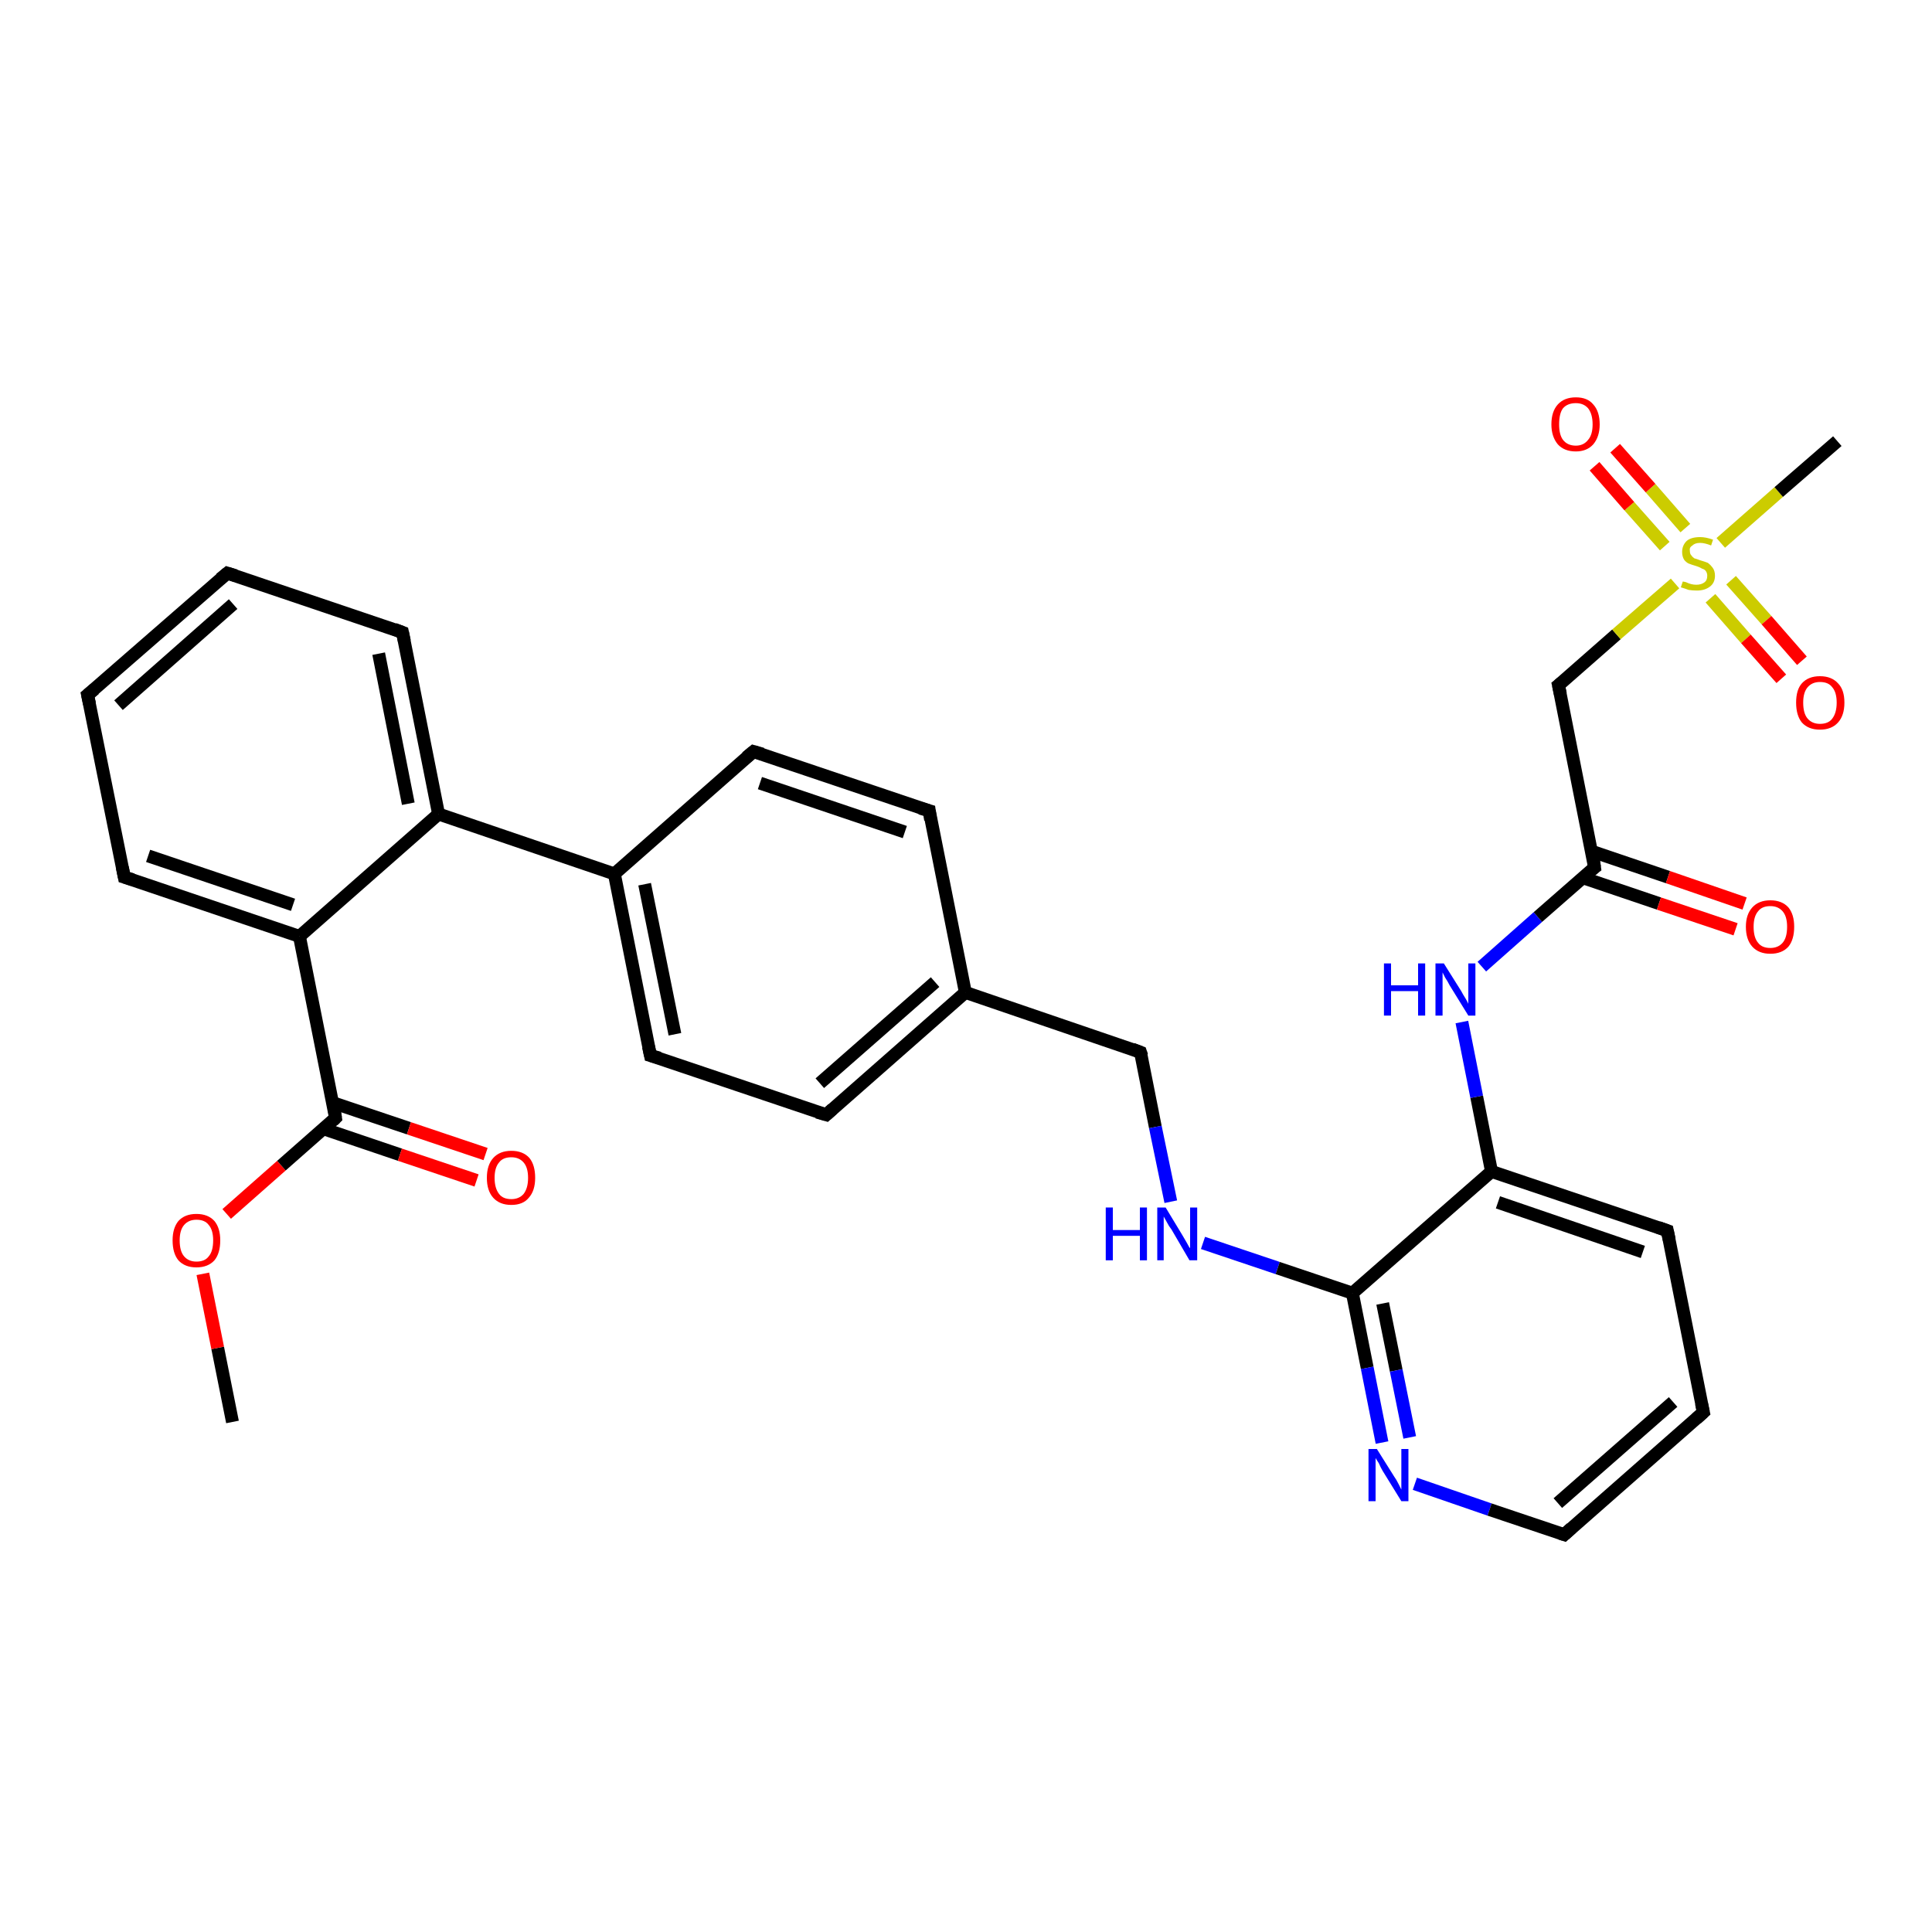 <?xml version='1.0' encoding='iso-8859-1'?>
<svg version='1.1' baseProfile='full'
              xmlns='http://www.w3.org/2000/svg'
                      xmlns:rdkit='http://www.rdkit.org/xml'
                      xmlns:xlink='http://www.w3.org/1999/xlink'
                  xml:space='preserve'
width='300px' height='300px' viewBox='0 0 300 300'>
<!-- END OF HEADER -->
<rect style='opacity:1.0;fill:#FFFFFF;stroke:none' width='300.0' height='300.0' x='0.0' y='0.0'> </rect>
<path class='bond-0 atom-0 atom-1' d='M 36.1,220.8 L 33.8,209.3' style='fill:none;fill-rule:evenodd;stroke:#000000;stroke-width:2.0px;stroke-linecap:butt;stroke-linejoin:miter;stroke-opacity:1' />
<path class='bond-0 atom-0 atom-1' d='M 33.8,209.3 L 31.5,197.8' style='fill:none;fill-rule:evenodd;stroke:#FF0000;stroke-width:2.0px;stroke-linecap:butt;stroke-linejoin:miter;stroke-opacity:1' />
<path class='bond-1 atom-1 atom-2' d='M 35.2,188.5 L 43.7,181.0' style='fill:none;fill-rule:evenodd;stroke:#FF0000;stroke-width:2.0px;stroke-linecap:butt;stroke-linejoin:miter;stroke-opacity:1' />
<path class='bond-1 atom-1 atom-2' d='M 43.7,181.0 L 52.1,173.6' style='fill:none;fill-rule:evenodd;stroke:#000000;stroke-width:2.0px;stroke-linecap:butt;stroke-linejoin:miter;stroke-opacity:1' />
<path class='bond-2 atom-2 atom-3' d='M 50.3,175.3 L 62.1,179.3' style='fill:none;fill-rule:evenodd;stroke:#000000;stroke-width:2.0px;stroke-linecap:butt;stroke-linejoin:miter;stroke-opacity:1' />
<path class='bond-2 atom-2 atom-3' d='M 62.1,179.3 L 74.0,183.3' style='fill:none;fill-rule:evenodd;stroke:#FF0000;stroke-width:2.0px;stroke-linecap:butt;stroke-linejoin:miter;stroke-opacity:1' />
<path class='bond-2 atom-2 atom-3' d='M 51.6,171.2 L 63.5,175.2' style='fill:none;fill-rule:evenodd;stroke:#000000;stroke-width:2.0px;stroke-linecap:butt;stroke-linejoin:miter;stroke-opacity:1' />
<path class='bond-2 atom-2 atom-3' d='M 63.5,175.2 L 75.4,179.2' style='fill:none;fill-rule:evenodd;stroke:#FF0000;stroke-width:2.0px;stroke-linecap:butt;stroke-linejoin:miter;stroke-opacity:1' />
<path class='bond-3 atom-2 atom-4' d='M 52.1,173.6 L 46.5,145.4' style='fill:none;fill-rule:evenodd;stroke:#000000;stroke-width:2.0px;stroke-linecap:butt;stroke-linejoin:miter;stroke-opacity:1' />
<path class='bond-4 atom-4 atom-5' d='M 46.5,145.4 L 19.3,136.2' style='fill:none;fill-rule:evenodd;stroke:#000000;stroke-width:2.0px;stroke-linecap:butt;stroke-linejoin:miter;stroke-opacity:1' />
<path class='bond-4 atom-4 atom-5' d='M 45.5,140.5 L 23.0,132.9' style='fill:none;fill-rule:evenodd;stroke:#000000;stroke-width:2.0px;stroke-linecap:butt;stroke-linejoin:miter;stroke-opacity:1' />
<path class='bond-5 atom-5 atom-6' d='M 19.3,136.2 L 13.6,107.9' style='fill:none;fill-rule:evenodd;stroke:#000000;stroke-width:2.0px;stroke-linecap:butt;stroke-linejoin:miter;stroke-opacity:1' />
<path class='bond-6 atom-6 atom-7' d='M 13.6,107.9 L 35.3,89.0' style='fill:none;fill-rule:evenodd;stroke:#000000;stroke-width:2.0px;stroke-linecap:butt;stroke-linejoin:miter;stroke-opacity:1' />
<path class='bond-6 atom-6 atom-7' d='M 18.4,109.5 L 36.2,93.8' style='fill:none;fill-rule:evenodd;stroke:#000000;stroke-width:2.0px;stroke-linecap:butt;stroke-linejoin:miter;stroke-opacity:1' />
<path class='bond-7 atom-7 atom-8' d='M 35.3,89.0 L 62.5,98.2' style='fill:none;fill-rule:evenodd;stroke:#000000;stroke-width:2.0px;stroke-linecap:butt;stroke-linejoin:miter;stroke-opacity:1' />
<path class='bond-8 atom-8 atom-9' d='M 62.5,98.2 L 68.1,126.4' style='fill:none;fill-rule:evenodd;stroke:#000000;stroke-width:2.0px;stroke-linecap:butt;stroke-linejoin:miter;stroke-opacity:1' />
<path class='bond-8 atom-8 atom-9' d='M 58.8,101.5 L 63.4,124.8' style='fill:none;fill-rule:evenodd;stroke:#000000;stroke-width:2.0px;stroke-linecap:butt;stroke-linejoin:miter;stroke-opacity:1' />
<path class='bond-9 atom-9 atom-10' d='M 68.1,126.4 L 95.4,135.7' style='fill:none;fill-rule:evenodd;stroke:#000000;stroke-width:2.0px;stroke-linecap:butt;stroke-linejoin:miter;stroke-opacity:1' />
<path class='bond-10 atom-10 atom-11' d='M 95.4,135.7 L 101.0,163.9' style='fill:none;fill-rule:evenodd;stroke:#000000;stroke-width:2.0px;stroke-linecap:butt;stroke-linejoin:miter;stroke-opacity:1' />
<path class='bond-10 atom-10 atom-11' d='M 100.1,137.3 L 104.8,160.6' style='fill:none;fill-rule:evenodd;stroke:#000000;stroke-width:2.0px;stroke-linecap:butt;stroke-linejoin:miter;stroke-opacity:1' />
<path class='bond-11 atom-11 atom-12' d='M 101.0,163.9 L 128.3,173.1' style='fill:none;fill-rule:evenodd;stroke:#000000;stroke-width:2.0px;stroke-linecap:butt;stroke-linejoin:miter;stroke-opacity:1' />
<path class='bond-12 atom-12 atom-13' d='M 128.3,173.1 L 149.9,154.1' style='fill:none;fill-rule:evenodd;stroke:#000000;stroke-width:2.0px;stroke-linecap:butt;stroke-linejoin:miter;stroke-opacity:1' />
<path class='bond-12 atom-12 atom-13' d='M 127.3,168.2 L 145.2,152.5' style='fill:none;fill-rule:evenodd;stroke:#000000;stroke-width:2.0px;stroke-linecap:butt;stroke-linejoin:miter;stroke-opacity:1' />
<path class='bond-13 atom-13 atom-14' d='M 149.9,154.1 L 177.1,163.4' style='fill:none;fill-rule:evenodd;stroke:#000000;stroke-width:2.0px;stroke-linecap:butt;stroke-linejoin:miter;stroke-opacity:1' />
<path class='bond-14 atom-14 atom-15' d='M 177.1,163.4 L 179.4,175.0' style='fill:none;fill-rule:evenodd;stroke:#000000;stroke-width:2.0px;stroke-linecap:butt;stroke-linejoin:miter;stroke-opacity:1' />
<path class='bond-14 atom-14 atom-15' d='M 179.4,175.0 L 181.8,186.6' style='fill:none;fill-rule:evenodd;stroke:#0000FF;stroke-width:2.0px;stroke-linecap:butt;stroke-linejoin:miter;stroke-opacity:1' />
<path class='bond-15 atom-15 atom-16' d='M 186.8,193.0 L 198.4,196.9' style='fill:none;fill-rule:evenodd;stroke:#0000FF;stroke-width:2.0px;stroke-linecap:butt;stroke-linejoin:miter;stroke-opacity:1' />
<path class='bond-15 atom-15 atom-16' d='M 198.4,196.9 L 210.0,200.8' style='fill:none;fill-rule:evenodd;stroke:#000000;stroke-width:2.0px;stroke-linecap:butt;stroke-linejoin:miter;stroke-opacity:1' />
<path class='bond-16 atom-16 atom-17' d='M 210.0,200.8 L 212.3,212.4' style='fill:none;fill-rule:evenodd;stroke:#000000;stroke-width:2.0px;stroke-linecap:butt;stroke-linejoin:miter;stroke-opacity:1' />
<path class='bond-16 atom-16 atom-17' d='M 212.3,212.4 L 214.6,224.0' style='fill:none;fill-rule:evenodd;stroke:#0000FF;stroke-width:2.0px;stroke-linecap:butt;stroke-linejoin:miter;stroke-opacity:1' />
<path class='bond-16 atom-16 atom-17' d='M 214.7,202.4 L 216.8,212.8' style='fill:none;fill-rule:evenodd;stroke:#000000;stroke-width:2.0px;stroke-linecap:butt;stroke-linejoin:miter;stroke-opacity:1' />
<path class='bond-16 atom-16 atom-17' d='M 216.8,212.8 L 218.9,223.2' style='fill:none;fill-rule:evenodd;stroke:#0000FF;stroke-width:2.0px;stroke-linecap:butt;stroke-linejoin:miter;stroke-opacity:1' />
<path class='bond-17 atom-17 atom-18' d='M 219.7,230.4 L 231.3,234.4' style='fill:none;fill-rule:evenodd;stroke:#0000FF;stroke-width:2.0px;stroke-linecap:butt;stroke-linejoin:miter;stroke-opacity:1' />
<path class='bond-17 atom-17 atom-18' d='M 231.3,234.4 L 242.9,238.3' style='fill:none;fill-rule:evenodd;stroke:#000000;stroke-width:2.0px;stroke-linecap:butt;stroke-linejoin:miter;stroke-opacity:1' />
<path class='bond-18 atom-18 atom-19' d='M 242.9,238.3 L 264.5,219.3' style='fill:none;fill-rule:evenodd;stroke:#000000;stroke-width:2.0px;stroke-linecap:butt;stroke-linejoin:miter;stroke-opacity:1' />
<path class='bond-18 atom-18 atom-19' d='M 241.9,233.4 L 259.8,217.7' style='fill:none;fill-rule:evenodd;stroke:#000000;stroke-width:2.0px;stroke-linecap:butt;stroke-linejoin:miter;stroke-opacity:1' />
<path class='bond-19 atom-19 atom-20' d='M 264.5,219.3 L 258.9,191.1' style='fill:none;fill-rule:evenodd;stroke:#000000;stroke-width:2.0px;stroke-linecap:butt;stroke-linejoin:miter;stroke-opacity:1' />
<path class='bond-20 atom-20 atom-21' d='M 258.9,191.1 L 231.6,181.9' style='fill:none;fill-rule:evenodd;stroke:#000000;stroke-width:2.0px;stroke-linecap:butt;stroke-linejoin:miter;stroke-opacity:1' />
<path class='bond-20 atom-20 atom-21' d='M 255.1,194.4 L 232.6,186.7' style='fill:none;fill-rule:evenodd;stroke:#000000;stroke-width:2.0px;stroke-linecap:butt;stroke-linejoin:miter;stroke-opacity:1' />
<path class='bond-21 atom-21 atom-22' d='M 231.6,181.9 L 229.3,170.3' style='fill:none;fill-rule:evenodd;stroke:#000000;stroke-width:2.0px;stroke-linecap:butt;stroke-linejoin:miter;stroke-opacity:1' />
<path class='bond-21 atom-21 atom-22' d='M 229.3,170.3 L 227.0,158.7' style='fill:none;fill-rule:evenodd;stroke:#0000FF;stroke-width:2.0px;stroke-linecap:butt;stroke-linejoin:miter;stroke-opacity:1' />
<path class='bond-22 atom-22 atom-23' d='M 230.1,150.1 L 238.8,142.4' style='fill:none;fill-rule:evenodd;stroke:#0000FF;stroke-width:2.0px;stroke-linecap:butt;stroke-linejoin:miter;stroke-opacity:1' />
<path class='bond-22 atom-22 atom-23' d='M 238.8,142.4 L 247.6,134.7' style='fill:none;fill-rule:evenodd;stroke:#000000;stroke-width:2.0px;stroke-linecap:butt;stroke-linejoin:miter;stroke-opacity:1' />
<path class='bond-23 atom-23 atom-24' d='M 245.8,136.3 L 257.6,140.3' style='fill:none;fill-rule:evenodd;stroke:#000000;stroke-width:2.0px;stroke-linecap:butt;stroke-linejoin:miter;stroke-opacity:1' />
<path class='bond-23 atom-23 atom-24' d='M 257.6,140.3 L 269.5,144.3' style='fill:none;fill-rule:evenodd;stroke:#FF0000;stroke-width:2.0px;stroke-linecap:butt;stroke-linejoin:miter;stroke-opacity:1' />
<path class='bond-23 atom-23 atom-24' d='M 247.2,132.2 L 259.0,136.2' style='fill:none;fill-rule:evenodd;stroke:#000000;stroke-width:2.0px;stroke-linecap:butt;stroke-linejoin:miter;stroke-opacity:1' />
<path class='bond-23 atom-23 atom-24' d='M 259.0,136.2 L 270.9,140.3' style='fill:none;fill-rule:evenodd;stroke:#FF0000;stroke-width:2.0px;stroke-linecap:butt;stroke-linejoin:miter;stroke-opacity:1' />
<path class='bond-24 atom-23 atom-25' d='M 247.6,134.7 L 242.0,106.4' style='fill:none;fill-rule:evenodd;stroke:#000000;stroke-width:2.0px;stroke-linecap:butt;stroke-linejoin:miter;stroke-opacity:1' />
<path class='bond-25 atom-25 atom-26' d='M 242.0,106.4 L 251.0,98.5' style='fill:none;fill-rule:evenodd;stroke:#000000;stroke-width:2.0px;stroke-linecap:butt;stroke-linejoin:miter;stroke-opacity:1' />
<path class='bond-25 atom-25 atom-26' d='M 251.0,98.5 L 260.1,90.6' style='fill:none;fill-rule:evenodd;stroke:#CCCC00;stroke-width:2.0px;stroke-linecap:butt;stroke-linejoin:miter;stroke-opacity:1' />
<path class='bond-26 atom-26 atom-27' d='M 267.2,84.3 L 276.2,76.4' style='fill:none;fill-rule:evenodd;stroke:#CCCC00;stroke-width:2.0px;stroke-linecap:butt;stroke-linejoin:miter;stroke-opacity:1' />
<path class='bond-26 atom-26 atom-27' d='M 276.2,76.4 L 285.3,68.5' style='fill:none;fill-rule:evenodd;stroke:#000000;stroke-width:2.0px;stroke-linecap:butt;stroke-linejoin:miter;stroke-opacity:1' />
<path class='bond-27 atom-26 atom-28' d='M 265.6,92.9 L 271.1,99.2' style='fill:none;fill-rule:evenodd;stroke:#CCCC00;stroke-width:2.0px;stroke-linecap:butt;stroke-linejoin:miter;stroke-opacity:1' />
<path class='bond-27 atom-26 atom-28' d='M 271.1,99.2 L 276.6,105.4' style='fill:none;fill-rule:evenodd;stroke:#FF0000;stroke-width:2.0px;stroke-linecap:butt;stroke-linejoin:miter;stroke-opacity:1' />
<path class='bond-27 atom-26 atom-28' d='M 268.8,90.1 L 274.3,96.3' style='fill:none;fill-rule:evenodd;stroke:#CCCC00;stroke-width:2.0px;stroke-linecap:butt;stroke-linejoin:miter;stroke-opacity:1' />
<path class='bond-27 atom-26 atom-28' d='M 274.3,96.3 L 279.8,102.6' style='fill:none;fill-rule:evenodd;stroke:#FF0000;stroke-width:2.0px;stroke-linecap:butt;stroke-linejoin:miter;stroke-opacity:1' />
<path class='bond-28 atom-26 atom-29' d='M 261.7,82.0 L 256.3,75.8' style='fill:none;fill-rule:evenodd;stroke:#CCCC00;stroke-width:2.0px;stroke-linecap:butt;stroke-linejoin:miter;stroke-opacity:1' />
<path class='bond-28 atom-26 atom-29' d='M 256.3,75.8 L 250.8,69.6' style='fill:none;fill-rule:evenodd;stroke:#FF0000;stroke-width:2.0px;stroke-linecap:butt;stroke-linejoin:miter;stroke-opacity:1' />
<path class='bond-28 atom-26 atom-29' d='M 258.5,84.8 L 253.0,78.6' style='fill:none;fill-rule:evenodd;stroke:#CCCC00;stroke-width:2.0px;stroke-linecap:butt;stroke-linejoin:miter;stroke-opacity:1' />
<path class='bond-28 atom-26 atom-29' d='M 253.0,78.6 L 247.6,72.4' style='fill:none;fill-rule:evenodd;stroke:#FF0000;stroke-width:2.0px;stroke-linecap:butt;stroke-linejoin:miter;stroke-opacity:1' />
<path class='bond-29 atom-13 atom-30' d='M 149.9,154.1 L 144.3,125.9' style='fill:none;fill-rule:evenodd;stroke:#000000;stroke-width:2.0px;stroke-linecap:butt;stroke-linejoin:miter;stroke-opacity:1' />
<path class='bond-30 atom-30 atom-31' d='M 144.3,125.9 L 117.0,116.7' style='fill:none;fill-rule:evenodd;stroke:#000000;stroke-width:2.0px;stroke-linecap:butt;stroke-linejoin:miter;stroke-opacity:1' />
<path class='bond-30 atom-30 atom-31' d='M 140.5,129.2 L 118.0,121.6' style='fill:none;fill-rule:evenodd;stroke:#000000;stroke-width:2.0px;stroke-linecap:butt;stroke-linejoin:miter;stroke-opacity:1' />
<path class='bond-31 atom-9 atom-4' d='M 68.1,126.4 L 46.5,145.4' style='fill:none;fill-rule:evenodd;stroke:#000000;stroke-width:2.0px;stroke-linecap:butt;stroke-linejoin:miter;stroke-opacity:1' />
<path class='bond-32 atom-31 atom-10' d='M 117.0,116.7 L 95.4,135.7' style='fill:none;fill-rule:evenodd;stroke:#000000;stroke-width:2.0px;stroke-linecap:butt;stroke-linejoin:miter;stroke-opacity:1' />
<path class='bond-33 atom-21 atom-16' d='M 231.6,181.9 L 210.0,200.8' style='fill:none;fill-rule:evenodd;stroke:#000000;stroke-width:2.0px;stroke-linecap:butt;stroke-linejoin:miter;stroke-opacity:1' />
<path d='M 51.7,174.0 L 52.1,173.6 L 51.9,172.2' style='fill:none;stroke:#000000;stroke-width:2.0px;stroke-linecap:butt;stroke-linejoin:miter;stroke-opacity:1;' />
<path d='M 20.6,136.6 L 19.3,136.2 L 19.0,134.7' style='fill:none;stroke:#000000;stroke-width:2.0px;stroke-linecap:butt;stroke-linejoin:miter;stroke-opacity:1;' />
<path d='M 13.9,109.3 L 13.6,107.9 L 14.7,107.0' style='fill:none;stroke:#000000;stroke-width:2.0px;stroke-linecap:butt;stroke-linejoin:miter;stroke-opacity:1;' />
<path d='M 34.2,89.9 L 35.3,89.0 L 36.6,89.4' style='fill:none;stroke:#000000;stroke-width:2.0px;stroke-linecap:butt;stroke-linejoin:miter;stroke-opacity:1;' />
<path d='M 61.2,97.7 L 62.5,98.2 L 62.8,99.6' style='fill:none;stroke:#000000;stroke-width:2.0px;stroke-linecap:butt;stroke-linejoin:miter;stroke-opacity:1;' />
<path d='M 100.7,162.5 L 101.0,163.9 L 102.4,164.3' style='fill:none;stroke:#000000;stroke-width:2.0px;stroke-linecap:butt;stroke-linejoin:miter;stroke-opacity:1;' />
<path d='M 126.9,172.7 L 128.3,173.1 L 129.3,172.2' style='fill:none;stroke:#000000;stroke-width:2.0px;stroke-linecap:butt;stroke-linejoin:miter;stroke-opacity:1;' />
<path d='M 175.8,162.9 L 177.1,163.4 L 177.3,164.0' style='fill:none;stroke:#000000;stroke-width:2.0px;stroke-linecap:butt;stroke-linejoin:miter;stroke-opacity:1;' />
<path d='M 242.3,238.1 L 242.9,238.3 L 244.0,237.3' style='fill:none;stroke:#000000;stroke-width:2.0px;stroke-linecap:butt;stroke-linejoin:miter;stroke-opacity:1;' />
<path d='M 263.4,220.3 L 264.5,219.3 L 264.2,217.9' style='fill:none;stroke:#000000;stroke-width:2.0px;stroke-linecap:butt;stroke-linejoin:miter;stroke-opacity:1;' />
<path d='M 259.2,192.5 L 258.9,191.1 L 257.5,190.6' style='fill:none;stroke:#000000;stroke-width:2.0px;stroke-linecap:butt;stroke-linejoin:miter;stroke-opacity:1;' />
<path d='M 247.2,135.0 L 247.6,134.7 L 247.4,133.2' style='fill:none;stroke:#000000;stroke-width:2.0px;stroke-linecap:butt;stroke-linejoin:miter;stroke-opacity:1;' />
<path d='M 242.3,107.8 L 242.0,106.4 L 242.5,106.0' style='fill:none;stroke:#000000;stroke-width:2.0px;stroke-linecap:butt;stroke-linejoin:miter;stroke-opacity:1;' />
<path d='M 144.5,127.3 L 144.3,125.9 L 142.9,125.5' style='fill:none;stroke:#000000;stroke-width:2.0px;stroke-linecap:butt;stroke-linejoin:miter;stroke-opacity:1;' />
<path d='M 118.4,117.1 L 117.0,116.7 L 115.9,117.6' style='fill:none;stroke:#000000;stroke-width:2.0px;stroke-linecap:butt;stroke-linejoin:miter;stroke-opacity:1;' />
<path class='atom-1' d='M 26.8 192.6
Q 26.8 190.7, 27.7 189.6
Q 28.7 188.5, 30.5 188.5
Q 32.3 188.5, 33.3 189.6
Q 34.2 190.7, 34.2 192.6
Q 34.2 194.6, 33.3 195.7
Q 32.3 196.8, 30.5 196.8
Q 28.7 196.8, 27.7 195.7
Q 26.8 194.6, 26.8 192.6
M 30.5 195.9
Q 31.8 195.9, 32.4 195.1
Q 33.1 194.3, 33.1 192.6
Q 33.1 191.0, 32.4 190.2
Q 31.8 189.4, 30.5 189.4
Q 29.3 189.4, 28.6 190.2
Q 27.9 191.0, 27.9 192.6
Q 27.9 194.3, 28.6 195.1
Q 29.3 195.9, 30.5 195.9
' fill='#FF0000'/>
<path class='atom-3' d='M 75.6 182.9
Q 75.6 180.9, 76.6 179.8
Q 77.6 178.7, 79.4 178.7
Q 81.2 178.7, 82.2 179.8
Q 83.1 180.9, 83.1 182.9
Q 83.1 184.9, 82.1 186.0
Q 81.2 187.1, 79.4 187.1
Q 77.6 187.1, 76.6 186.0
Q 75.6 184.9, 75.6 182.9
M 79.4 186.2
Q 80.6 186.2, 81.3 185.4
Q 82.0 184.5, 82.0 182.9
Q 82.0 181.3, 81.3 180.5
Q 80.6 179.7, 79.4 179.7
Q 78.1 179.7, 77.5 180.5
Q 76.8 181.3, 76.8 182.9
Q 76.8 184.5, 77.5 185.4
Q 78.1 186.2, 79.4 186.2
' fill='#FF0000'/>
<path class='atom-15' d='M 171.7 187.5
L 172.8 187.5
L 172.8 191.0
L 177.0 191.0
L 177.0 187.5
L 178.1 187.5
L 178.1 195.7
L 177.0 195.7
L 177.0 191.9
L 172.8 191.9
L 172.8 195.7
L 171.7 195.7
L 171.7 187.5
' fill='#0000FF'/>
<path class='atom-15' d='M 181.0 187.5
L 183.6 191.8
Q 183.9 192.3, 184.3 193.0
Q 184.7 193.8, 184.8 193.8
L 184.8 187.5
L 185.9 187.5
L 185.9 195.7
L 184.7 195.7
L 181.9 190.9
Q 181.5 190.4, 181.2 189.8
Q 180.8 189.1, 180.7 188.9
L 180.7 195.7
L 179.7 195.7
L 179.7 187.5
L 181.0 187.5
' fill='#0000FF'/>
<path class='atom-17' d='M 213.8 225.0
L 216.5 229.3
Q 216.8 229.7, 217.2 230.5
Q 217.6 231.3, 217.6 231.3
L 217.6 225.0
L 218.7 225.0
L 218.7 233.1
L 217.6 233.1
L 214.7 228.4
Q 214.4 227.9, 214.1 227.2
Q 213.7 226.6, 213.6 226.4
L 213.6 233.1
L 212.5 233.1
L 212.5 225.0
L 213.8 225.0
' fill='#0000FF'/>
<path class='atom-22' d='M 214.9 149.6
L 216.0 149.6
L 216.0 153.0
L 220.2 153.0
L 220.2 149.6
L 221.3 149.6
L 221.3 157.7
L 220.2 157.7
L 220.2 153.9
L 216.0 153.9
L 216.0 157.7
L 214.9 157.7
L 214.9 149.6
' fill='#0000FF'/>
<path class='atom-22' d='M 224.2 149.6
L 226.9 153.9
Q 227.1 154.3, 227.6 155.1
Q 228.0 155.8, 228.0 155.9
L 228.0 149.6
L 229.1 149.6
L 229.1 157.7
L 228.0 157.7
L 225.1 153.0
Q 224.8 152.4, 224.4 151.8
Q 224.1 151.2, 224.0 151.0
L 224.0 157.7
L 222.9 157.7
L 222.9 149.6
L 224.2 149.6
' fill='#0000FF'/>
<path class='atom-24' d='M 271.1 143.9
Q 271.1 142.0, 272.1 140.9
Q 273.1 139.8, 274.9 139.8
Q 276.7 139.8, 277.7 140.9
Q 278.6 142.0, 278.6 143.9
Q 278.6 145.9, 277.7 147.0
Q 276.7 148.1, 274.9 148.1
Q 273.1 148.1, 272.1 147.0
Q 271.1 145.9, 271.1 143.9
M 274.9 147.2
Q 276.1 147.2, 276.8 146.4
Q 277.5 145.6, 277.5 143.9
Q 277.5 142.3, 276.8 141.5
Q 276.1 140.7, 274.9 140.7
Q 273.6 140.7, 273.0 141.5
Q 272.3 142.3, 272.3 143.9
Q 272.3 145.6, 273.0 146.4
Q 273.6 147.2, 274.9 147.2
' fill='#FF0000'/>
<path class='atom-26' d='M 261.3 90.3
Q 261.4 90.3, 261.8 90.4
Q 262.2 90.6, 262.6 90.7
Q 263.0 90.8, 263.4 90.8
Q 264.2 90.8, 264.7 90.4
Q 265.1 90.1, 265.1 89.4
Q 265.1 89.0, 264.9 88.7
Q 264.7 88.4, 264.3 88.3
Q 264.0 88.1, 263.4 87.9
Q 262.7 87.7, 262.2 87.5
Q 261.8 87.3, 261.5 86.9
Q 261.2 86.4, 261.2 85.7
Q 261.2 84.7, 261.9 84.0
Q 262.6 83.4, 264.0 83.4
Q 264.9 83.4, 266.0 83.8
L 265.7 84.7
Q 264.7 84.3, 264.0 84.3
Q 263.2 84.3, 262.8 84.7
Q 262.3 85.0, 262.4 85.5
Q 262.4 86.0, 262.6 86.2
Q 262.8 86.5, 263.1 86.7
Q 263.5 86.8, 264.0 87.0
Q 264.7 87.2, 265.2 87.4
Q 265.6 87.7, 265.9 88.1
Q 266.3 88.6, 266.3 89.4
Q 266.3 90.5, 265.5 91.1
Q 264.7 91.7, 263.5 91.7
Q 262.8 91.7, 262.2 91.6
Q 261.7 91.4, 261.0 91.2
L 261.3 90.3
' fill='#CCCC00'/>
<path class='atom-28' d='M 278.9 109.1
Q 278.9 107.1, 279.8 106.1
Q 280.8 105.0, 282.6 105.0
Q 284.4 105.0, 285.4 106.1
Q 286.4 107.1, 286.4 109.1
Q 286.4 111.1, 285.4 112.2
Q 284.4 113.3, 282.6 113.3
Q 280.8 113.3, 279.8 112.2
Q 278.9 111.1, 278.9 109.1
M 282.6 112.4
Q 283.9 112.4, 284.5 111.6
Q 285.2 110.7, 285.2 109.1
Q 285.2 107.5, 284.5 106.7
Q 283.9 105.9, 282.6 105.9
Q 281.4 105.9, 280.7 106.7
Q 280.0 107.5, 280.0 109.1
Q 280.0 110.8, 280.7 111.6
Q 281.4 112.4, 282.6 112.4
' fill='#FF0000'/>
<path class='atom-29' d='M 240.9 65.9
Q 240.9 63.9, 241.9 62.8
Q 242.9 61.7, 244.7 61.7
Q 246.5 61.7, 247.4 62.8
Q 248.4 63.9, 248.4 65.9
Q 248.4 67.8, 247.4 69.0
Q 246.4 70.1, 244.7 70.1
Q 242.9 70.1, 241.9 69.0
Q 240.9 67.8, 240.9 65.9
M 244.7 69.2
Q 245.9 69.2, 246.6 68.3
Q 247.3 67.5, 247.3 65.9
Q 247.3 64.3, 246.6 63.4
Q 245.9 62.6, 244.7 62.6
Q 243.4 62.6, 242.7 63.4
Q 242.1 64.2, 242.1 65.9
Q 242.1 67.5, 242.7 68.3
Q 243.4 69.2, 244.7 69.2
' fill='#FF0000'/>
</svg>
